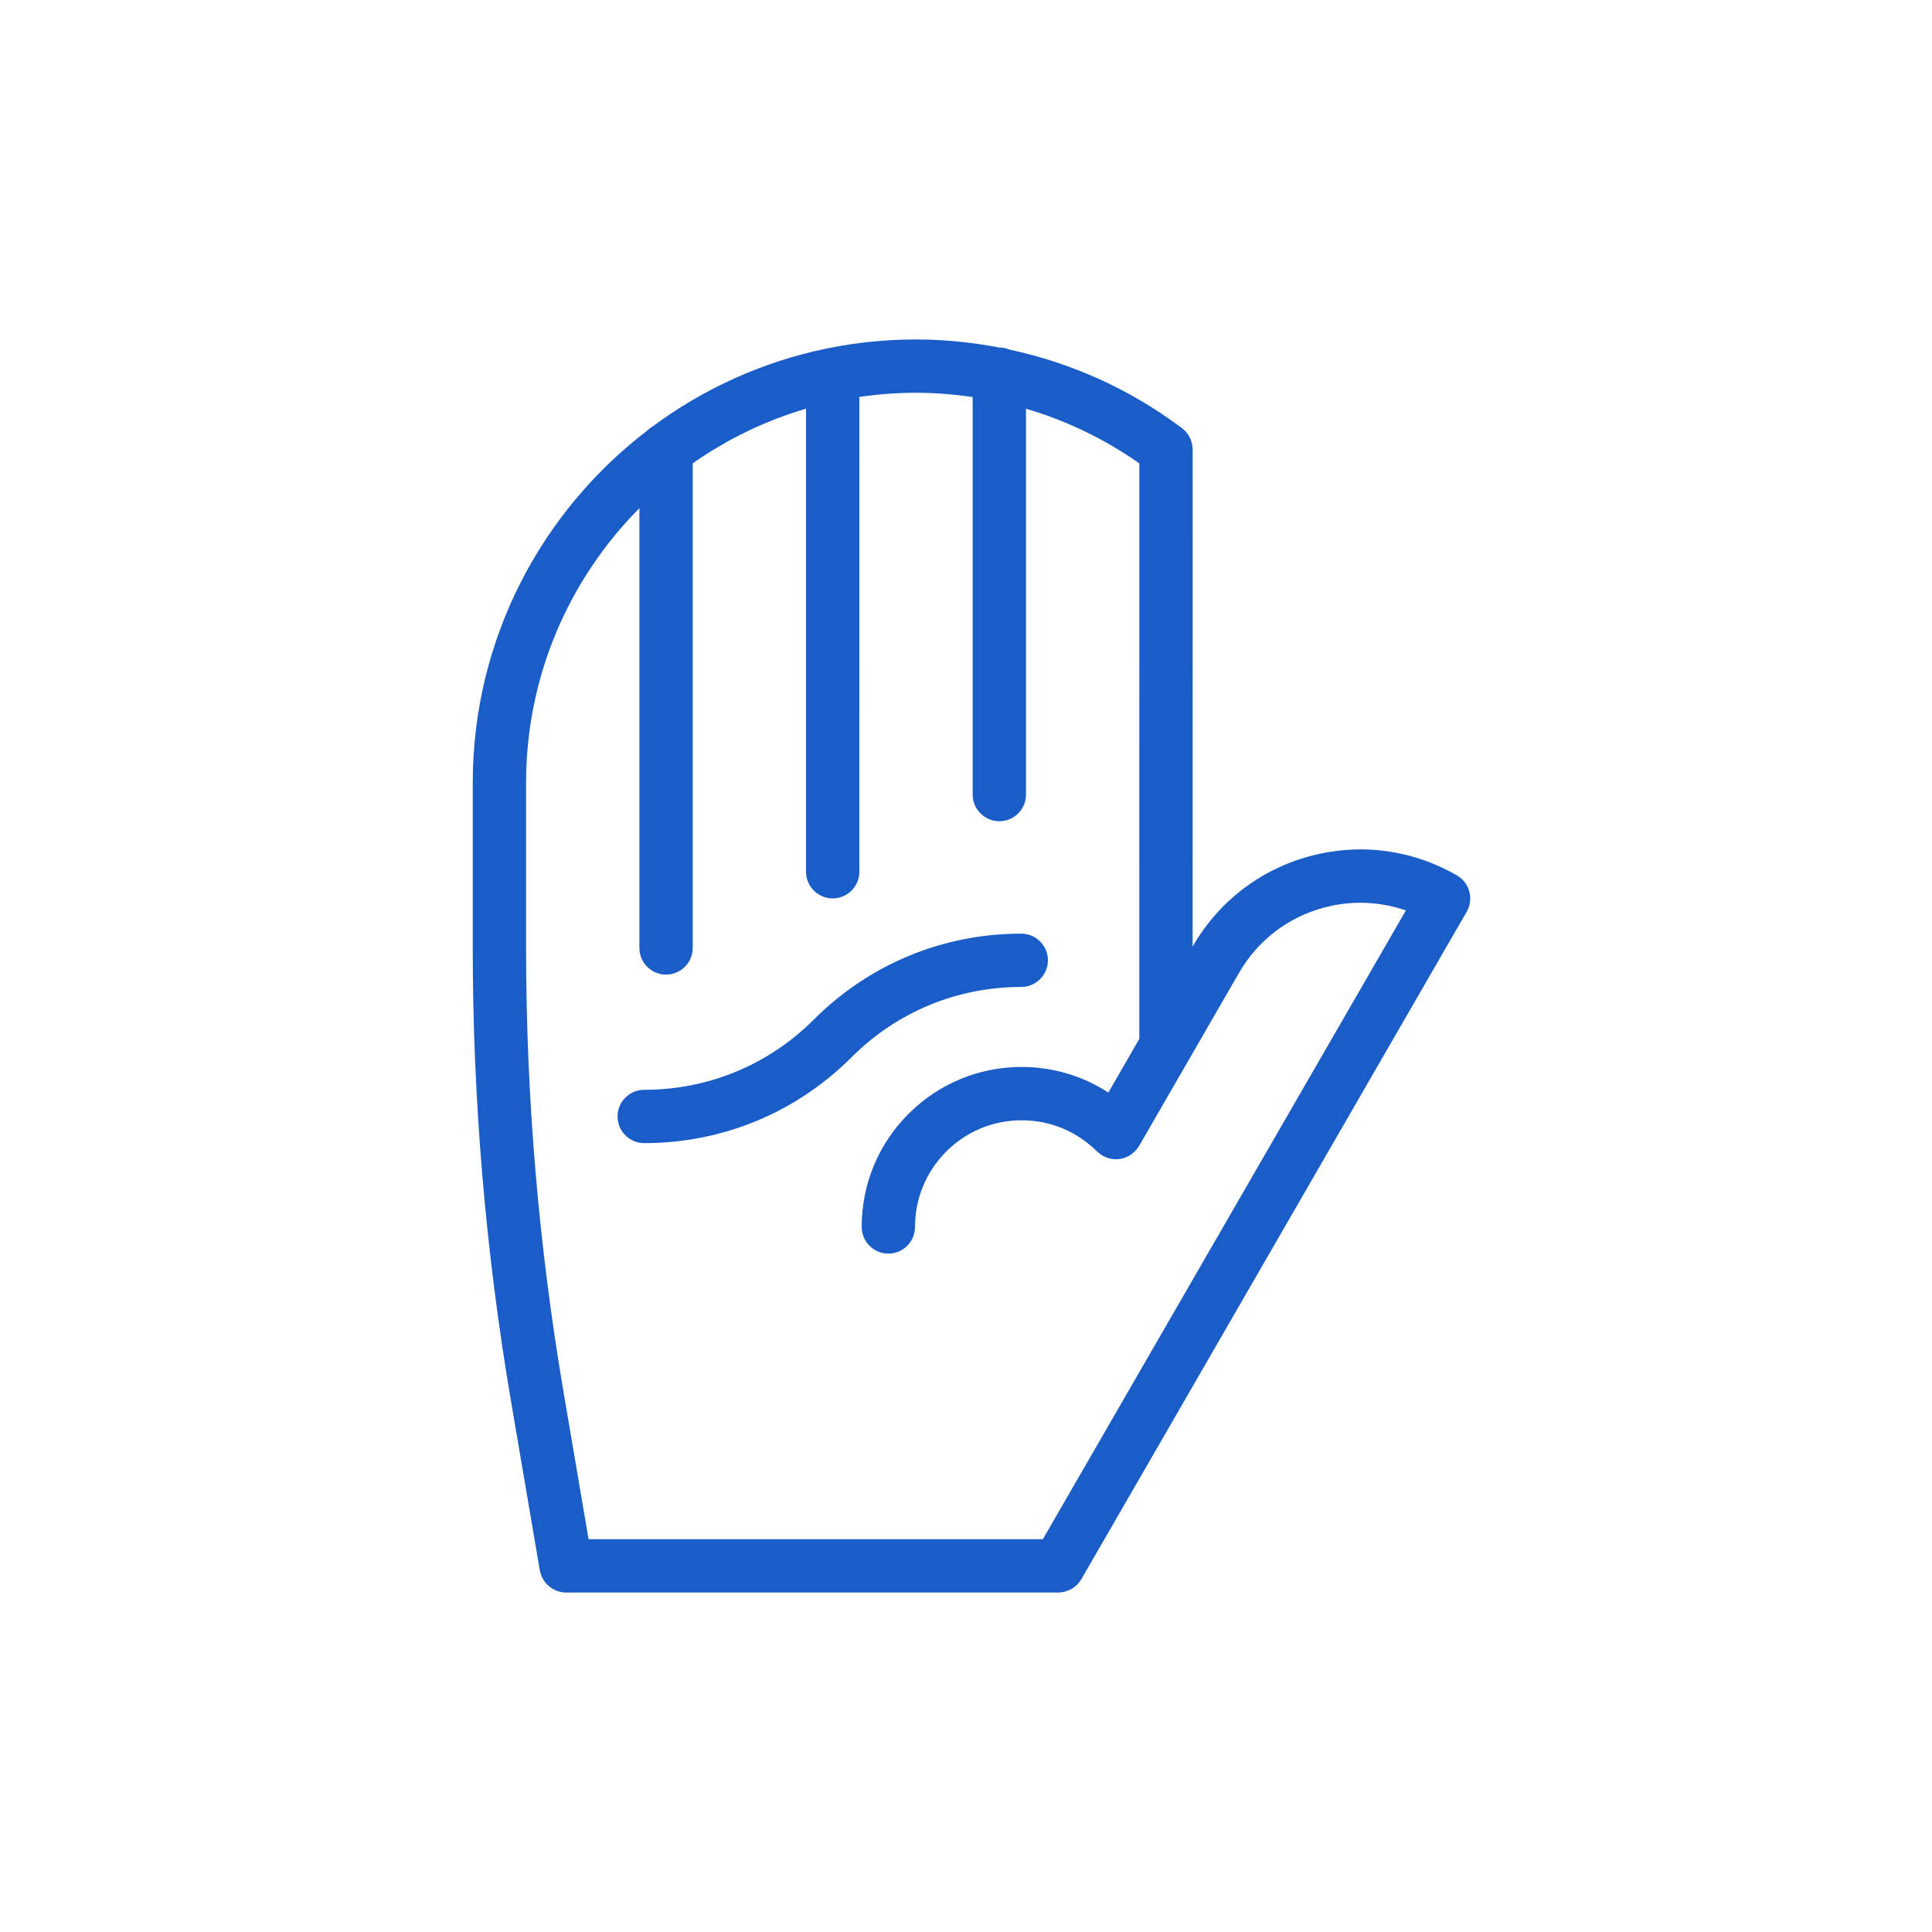 <?xml version="1.0" encoding="utf-8"?>
<svg xmlns="http://www.w3.org/2000/svg" xmlns:xlink="http://www.w3.org/1999/xlink" width="100" height="100" viewBox="0 0 100 100">
  <rect width="100%" height="100%" fill="#ffffff"/>
  <g transform="translate(50 50) scale(0.69 0.69) rotate(0) translate(-50 -50)" style="fill:#1a5dc8">
    <svg fill="#1a5dc8" version="1.2" baseProfile="tiny" x="0px" y="0px" viewBox="0 0 100 100">
      <path d="M23.86,61.287c0-1.104,0.896-2,2-2c4.807,0,9.327-1.872,12.727-5.27c0.001-0.001,0.001-0.001,0.002-0.002  c4.155-4.155,9.68-6.443,15.556-6.443c1.104,0,2,0.896,2,2s-0.896,2-2,2c-4.807,0-9.327,1.872-12.727,5.27  c-0.001,0.001-0.001,0.001-0.002,0.002c-4.155,4.155-9.68,6.443-15.556,6.443C24.755,63.287,23.86,62.391,23.86,61.287z   M87.557,45.934L58.652,96c-0.009,0.015-0.022,0.026-0.032,0.041c-0.084,0.137-0.179,0.266-0.292,0.378  c-0.014,0.014-0.031,0.024-0.046,0.038c-0.1,0.094-0.21,0.175-0.327,0.247c-0.041,0.025-0.083,0.046-0.125,0.068  c-0.102,0.052-0.208,0.095-0.319,0.13c-0.042,0.013-0.082,0.028-0.125,0.039c-0.147,0.035-0.299,0.059-0.457,0.059  c-0.003,0-0.007,0.001-0.01,0.001c-0.001,0-0.003,0-0.004,0H20.003c-0.002,0-0.004,0-0.006,0c-0.129,0-0.256-0.015-0.38-0.039  c-0.039-0.008-0.075-0.021-0.113-0.031c-0.082-0.021-0.163-0.044-0.241-0.075c-0.046-0.018-0.089-0.041-0.133-0.063  c-0.066-0.032-0.131-0.066-0.193-0.105c-0.043-0.027-0.083-0.057-0.124-0.087c-0.058-0.043-0.114-0.089-0.167-0.138  c-0.037-0.034-0.072-0.068-0.106-0.105c-0.05-0.054-0.096-0.111-0.141-0.171c-0.029-0.039-0.058-0.079-0.085-0.12  c-0.039-0.062-0.073-0.127-0.105-0.194c-0.023-0.046-0.046-0.091-0.065-0.139c-0.027-0.068-0.046-0.139-0.065-0.21  c-0.014-0.052-0.031-0.102-0.041-0.155c-0.002-0.012-0.007-0.022-0.009-0.034l-2.164-12.715C13.964,71.455,13,60.051,13,48.725  V36.25c0-10.756,5.138-20.33,13.084-26.412c0.112-0.112,0.241-0.206,0.377-0.289c3.825-2.842,8.278-4.885,13.11-5.875  c0.025-0.005,0.05-0.009,0.075-0.013C41.781,3.229,43.989,3,46.25,3c2.121,0,4.206,0.219,6.247,0.606c0.001,0,0.002,0,0.003,0  c0.278,0,0.543,0.057,0.784,0.16c4.615,0.991,8.966,2.941,12.824,5.819c0.01,0.007,0.02,0.014,0.03,0.021  c0.022,0.016,0.045,0.03,0.067,0.046c0.035,0.026,0.061,0.058,0.093,0.086c0.055,0.047,0.11,0.094,0.16,0.148  c0.044,0.046,0.082,0.096,0.12,0.146c0.04,0.052,0.08,0.104,0.116,0.16c0.034,0.055,0.063,0.112,0.092,0.169  c0.029,0.058,0.058,0.116,0.081,0.177c0.023,0.061,0.04,0.123,0.058,0.186c0.017,0.061,0.034,0.122,0.045,0.186  c0.012,0.072,0.017,0.143,0.022,0.216c0.003,0.042,0.013,0.083,0.013,0.126L67.001,48.54l0.017-0.03  c1.937-3.354,5.063-5.754,8.804-6.756c3.742-1.002,7.649-0.488,11.003,1.449C87.782,43.754,88.109,44.978,87.557,45.934z M17,48.725  c0,11.102,0.945,22.28,2.808,33.225L21.688,93h34.077l27.232-47.167c-1.965-0.682-4.086-0.766-6.139-0.215  c-2.709,0.726-4.974,2.463-6.376,4.893l-7.5,12.99c-0.011,0.019-0.028,0.032-0.039,0.051c-0.07,0.113-0.152,0.22-0.247,0.32  c-0.045,0.047-0.093,0.088-0.142,0.131c-0.085,0.074-0.172,0.143-0.265,0.2c-0.049,0.03-0.1,0.054-0.151,0.08  c-0.094,0.047-0.19,0.086-0.29,0.118c-0.049,0.015-0.096,0.032-0.146,0.043c-0.143,0.033-0.287,0.054-0.433,0.056  c-0.007,0-0.013,0.003-0.02,0.003c-0.003,0-0.006-0.001-0.009-0.001c-0.152-0.001-0.303-0.024-0.452-0.059  c-0.039-0.009-0.077-0.022-0.115-0.034c-0.125-0.038-0.247-0.088-0.364-0.151c-0.019-0.01-0.039-0.013-0.058-0.024  c-0.012-0.007-0.022-0.017-0.034-0.024c-0.073-0.044-0.142-0.097-0.211-0.152c-0.039-0.031-0.079-0.061-0.115-0.094  c-0.019-0.017-0.04-0.029-0.058-0.047c-1.511-1.511-3.52-2.343-5.657-2.343c-2.137,0-4.146,0.832-5.657,2.343  c-1.511,1.511-2.343,3.52-2.343,5.657c0,1.104-0.896,2-2,2s-2-0.896-2-2c0-3.206,1.248-6.219,3.515-8.485  c2.266-2.267,5.28-3.515,8.485-3.515c2.344,0,4.582,0.674,6.503,1.919L63,55.469l0.004-43.171c-2.623-1.84-5.484-3.215-8.504-4.1  V37.14c0,1.104-0.896,2-2,2s-2-0.896-2-2V7.319C49.103,7.117,47.686,7,46.25,7c-1.443,0-2.861,0.109-4.248,0.312L42,42.929  c0,1.104-0.896,2-2,2s-2-0.896-2-2l0.002-34.737c-3.074,0.905-5.937,2.302-8.502,4.1v36.354c0,1.104-0.896,2-2,2s-2-0.896-2-2  V15.657C20.25,20.947,17,28.226,17,36.25V48.725z"/>
    </svg>
  </g>
</svg>
